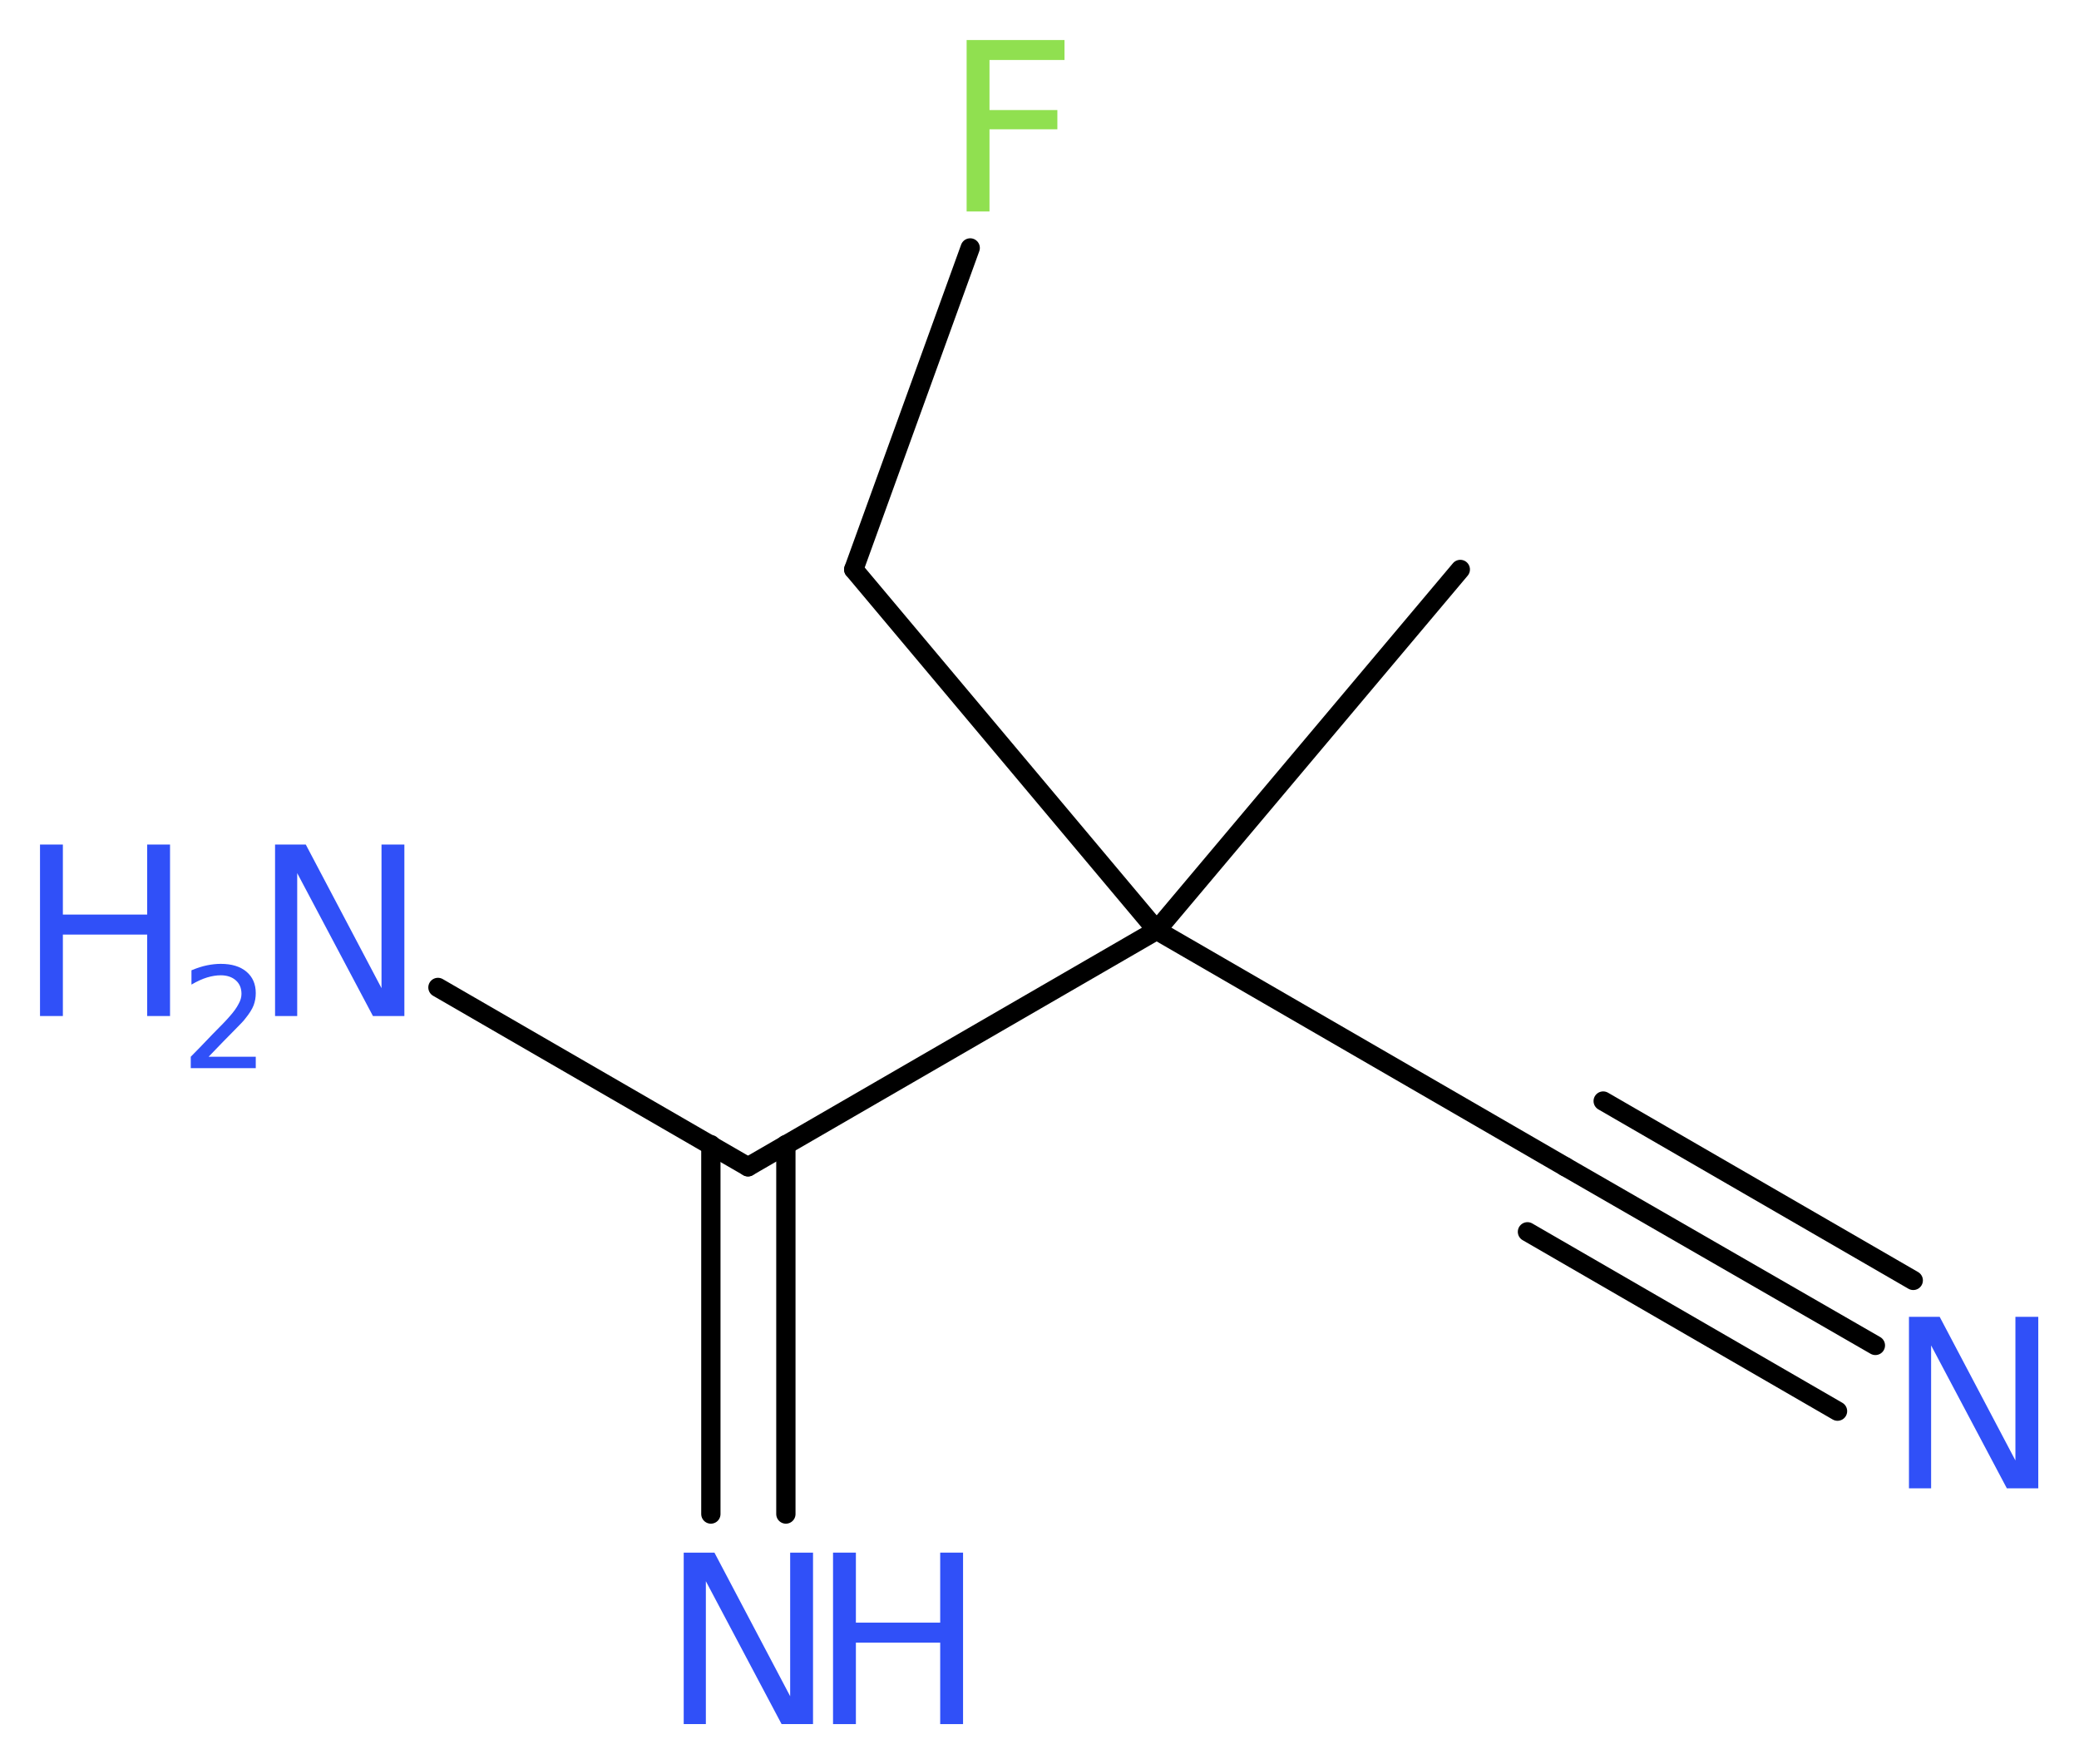 <?xml version='1.0' encoding='UTF-8'?>
<!DOCTYPE svg PUBLIC "-//W3C//DTD SVG 1.1//EN" "http://www.w3.org/Graphics/SVG/1.1/DTD/svg11.dtd">
<svg version='1.2' xmlns='http://www.w3.org/2000/svg' xmlns:xlink='http://www.w3.org/1999/xlink' width='29.1mm' height='24.69mm' viewBox='0 0 29.1 24.69'>
  <desc>Generated by the Chemistry Development Kit (http://github.com/cdk)</desc>
  <g stroke-linecap='round' stroke-linejoin='round' stroke='#000000' stroke-width='.27' fill='#3050F8'>
    <rect x='.0' y='.0' width='30.0' height='25.0' fill='#FFFFFF' stroke='none'/>
    <g id='mol1' class='mol'>
      <line id='mol1bnd1' class='bond' x1='20.44' y1='7.97' x2='16.19' y2='13.02'/>
      <line id='mol1bnd2' class='bond' x1='16.19' y1='13.02' x2='21.91' y2='16.33'/>
      <g id='mol1bnd3' class='bond'>
        <line x1='21.91' y1='16.33' x2='26.25' y2='18.83'/>
        <line x1='22.44' y1='15.41' x2='26.78' y2='17.92'/>
        <line x1='21.38' y1='17.24' x2='25.72' y2='19.75'/>
      </g>
      <line id='mol1bnd4' class='bond' x1='16.19' y1='13.02' x2='11.95' y2='7.97'/>
      <line id='mol1bnd5' class='bond' x1='11.95' y1='7.97' x2='13.58' y2='3.47'/>
      <line id='mol1bnd6' class='bond' x1='16.19' y1='13.02' x2='10.47' y2='16.33'/>
      <g id='mol1bnd7' class='bond'>
        <line x1='11.0' y1='16.02' x2='11.0' y2='21.19'/>
        <line x1='9.95' y1='16.02' x2='9.95' y2='21.19'/>
      </g>
      <line id='mol1bnd8' class='bond' x1='10.47' y1='16.33' x2='6.13' y2='13.82'/>
      <path id='mol1atm4' class='atom' d='M26.72 18.43h.43l1.06 2.01v-2.01h.32v2.4h-.44l-1.06 -2.0v2.0h-.31v-2.4z' stroke='none'/>
      <path id='mol1atm6' class='atom' d='M13.52 .56h1.38v.28h-1.05v.7h.95v.27h-.95v1.15h-.32v-2.4z' stroke='none' fill='#90E050'/>
      <g id='mol1atm8' class='atom'>
        <path d='M9.57 21.73h.43l1.06 2.01v-2.01h.32v2.4h-.44l-1.06 -2.0v2.0h-.31v-2.4z' stroke='none'/>
        <path d='M11.66 21.73h.32v.98h1.18v-.98h.32v2.4h-.32v-1.14h-1.18v1.14h-.32v-2.4z' stroke='none'/>
      </g>
      <g id='mol1atm9' class='atom'>
        <path d='M3.85 11.82h.43l1.06 2.01v-2.01h.32v2.4h-.44l-1.06 -2.0v2.0h-.31v-2.4z' stroke='none'/>
        <path d='M.56 11.82h.32v.98h1.18v-.98h.32v2.4h-.32v-1.14h-1.18v1.14h-.32v-2.4z' stroke='none'/>
        <path d='M2.9 14.79h.68v.16h-.91v-.16q.11 -.11 .3 -.31q.19 -.19 .24 -.25q.09 -.1 .13 -.18q.04 -.07 .04 -.14q.0 -.12 -.08 -.19q-.08 -.07 -.21 -.07q-.09 .0 -.19 .03q-.1 .03 -.22 .1v-.2q.12 -.05 .22 -.07q.1 -.02 .19 -.02q.23 .0 .36 .11q.13 .11 .13 .3q.0 .09 -.03 .17q-.03 .08 -.12 .19q-.02 .03 -.15 .16q-.13 .13 -.36 .37z' stroke='none'/>
      </g>
    </g>
  </g>
</svg>
